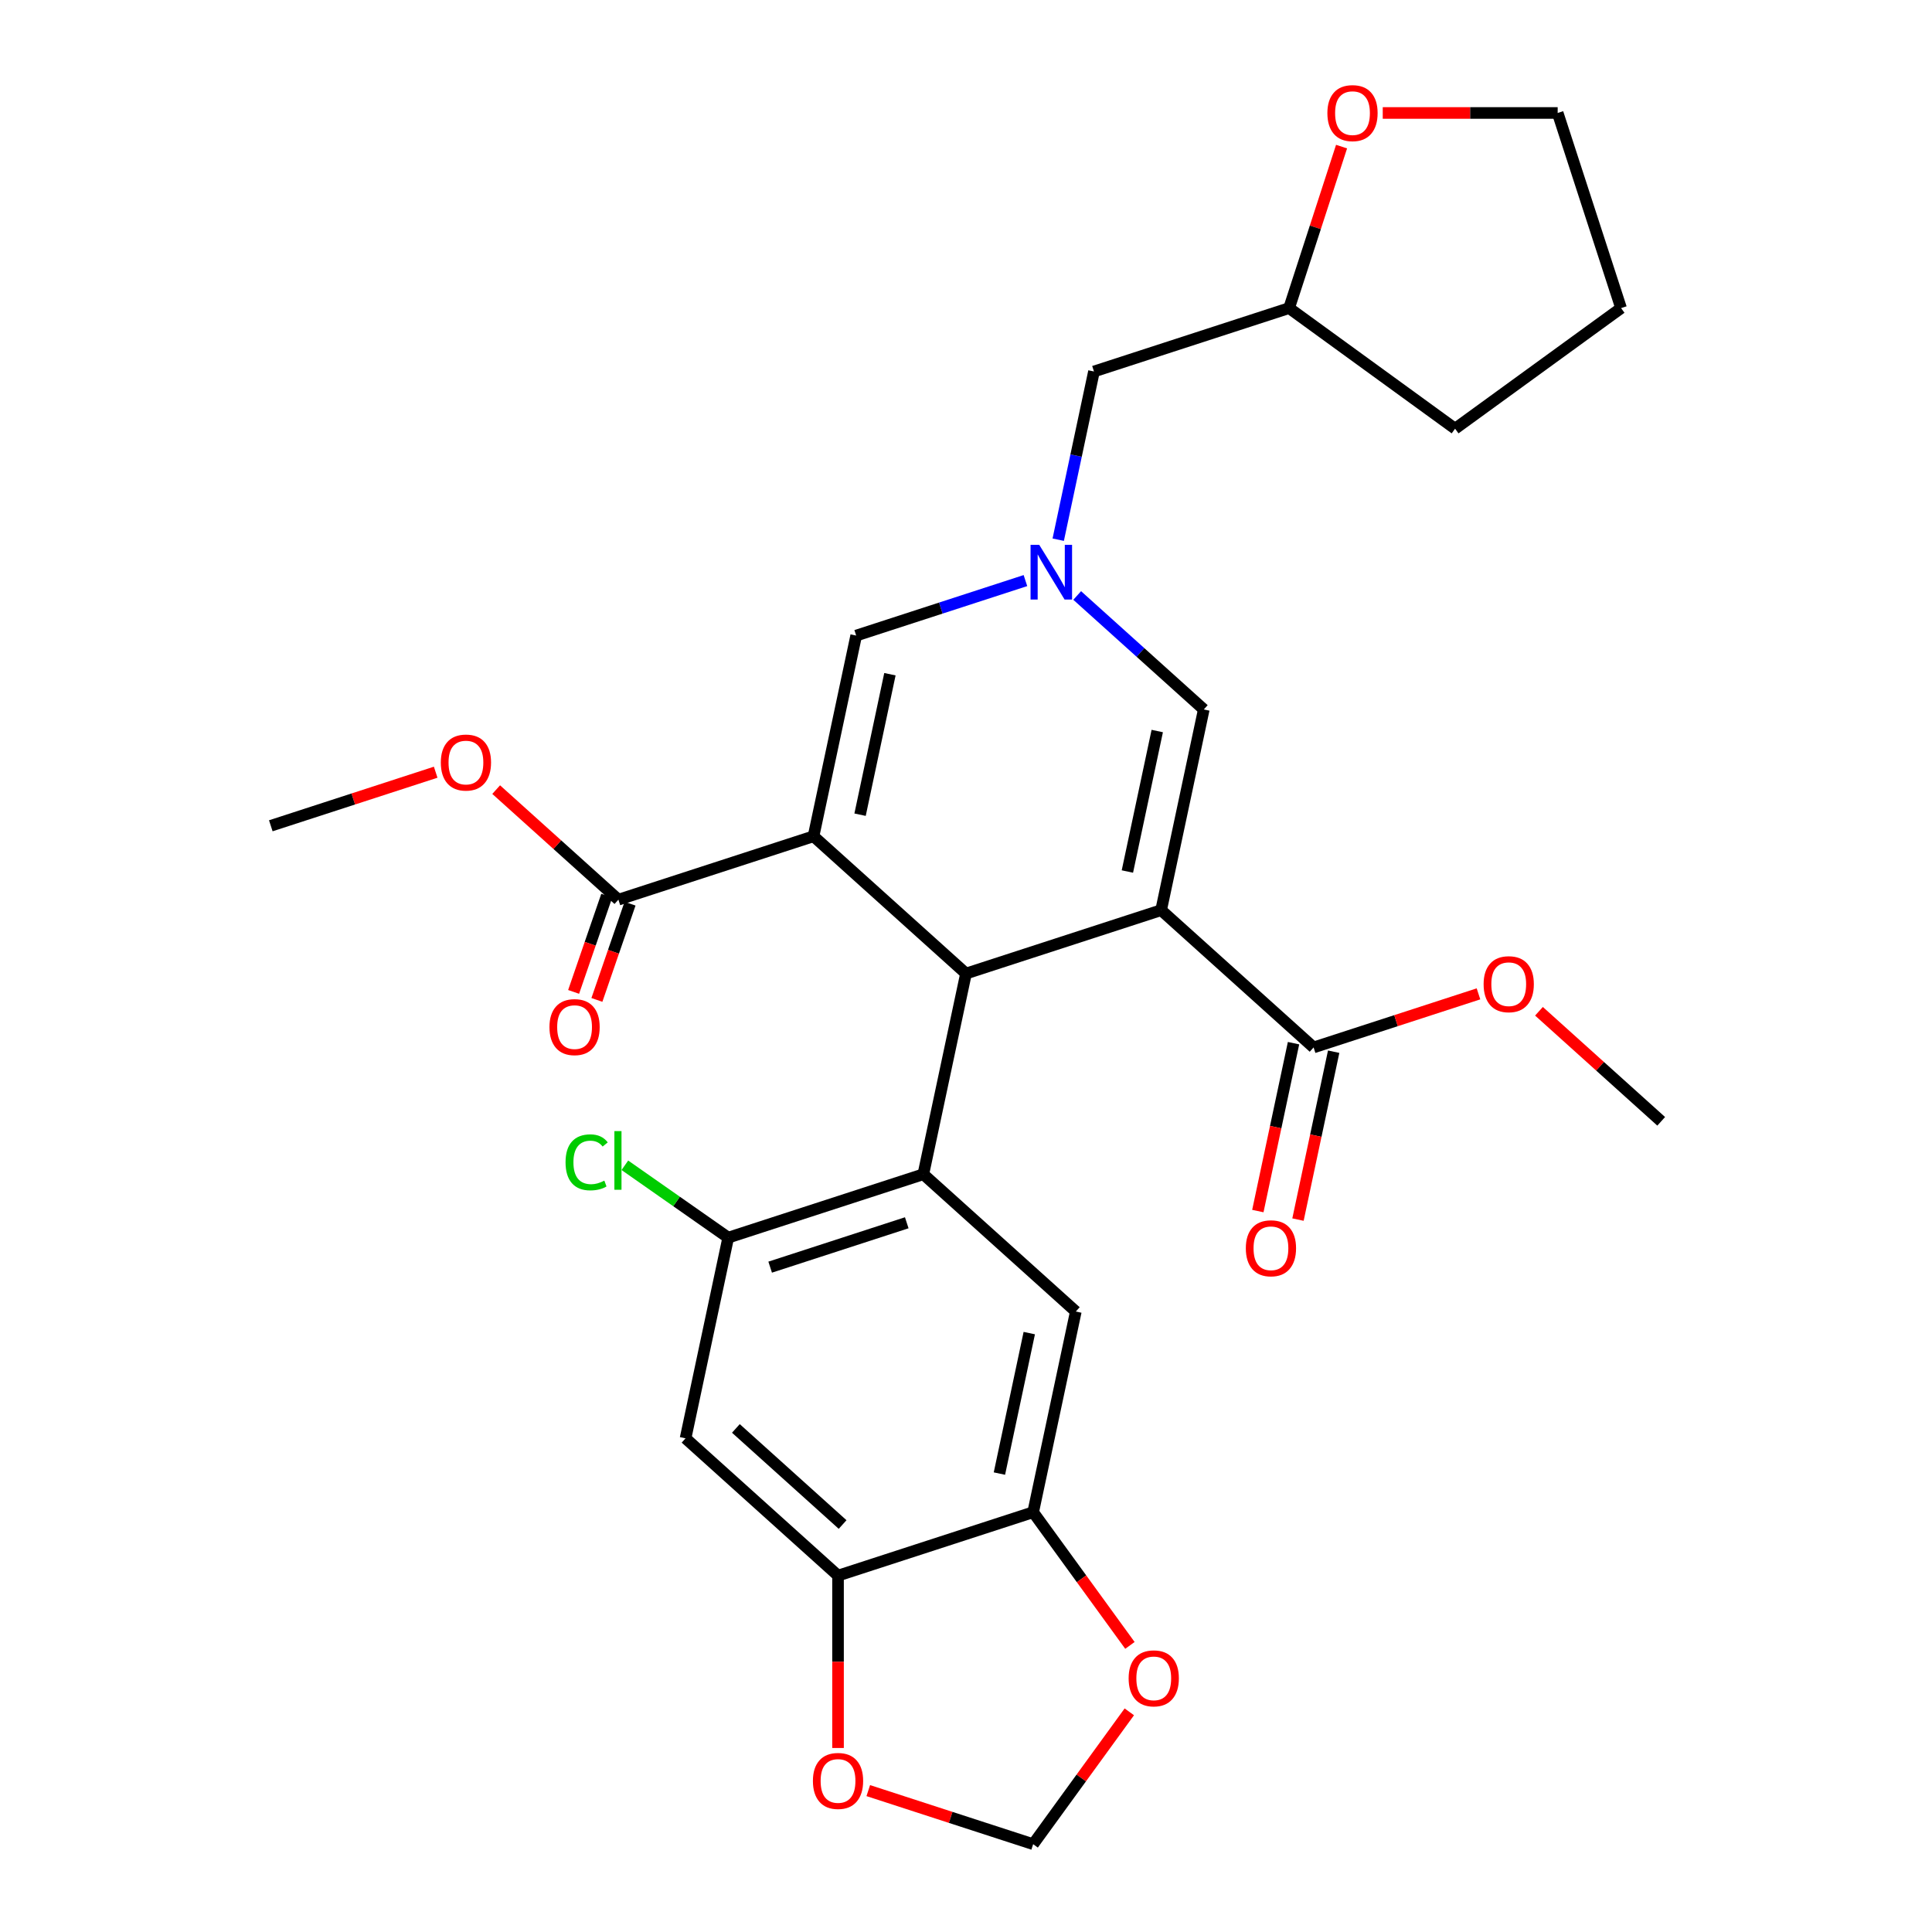 <?xml version='1.0' encoding='iso-8859-1'?>
<svg version='1.1' baseProfile='full'
              xmlns='http://www.w3.org/2000/svg'
                      xmlns:rdkit='http://www.rdkit.org/xml'
                      xmlns:xlink='http://www.w3.org/1999/xlink'
                  xml:space='preserve'
width='1000px' height='1000px' viewBox='0 0 1000 1000'>
<!-- END OF HEADER -->
<rect style='opacity:1.0;fill:#FFFFFF;stroke:none' width='1000' height='1000' x='0' y='0'> </rect>
<path class='bond-1' d='M 600.998,471.093 L 500,503.909' style='fill:none;fill-rule:evenodd;stroke:#000000;stroke-width:6px;stroke-linecap:butt;stroke-linejoin:miter;stroke-opacity:1' />
<path class='bond-5' d='M 600.998,471.093 L 623.077,367.218' style='fill:none;fill-rule:evenodd;stroke:#000000;stroke-width:6px;stroke-linecap:butt;stroke-linejoin:miter;stroke-opacity:1' />
<path class='bond-5' d='M 583.535,451.096 L 598.99,378.383' style='fill:none;fill-rule:evenodd;stroke:#000000;stroke-width:6px;stroke-linecap:butt;stroke-linejoin:miter;stroke-opacity:1' />
<path class='bond-6' d='M 600.998,471.093 L 679.917,542.151' style='fill:none;fill-rule:evenodd;stroke:#000000;stroke-width:6px;stroke-linecap:butt;stroke-linejoin:miter;stroke-opacity:1' />
<path class='bond-0' d='M 421.081,432.85 L 500,503.909' style='fill:none;fill-rule:evenodd;stroke:#000000;stroke-width:6px;stroke-linecap:butt;stroke-linejoin:miter;stroke-opacity:1' />
<path class='bond-7' d='M 421.081,432.85 L 320.083,465.667' style='fill:none;fill-rule:evenodd;stroke:#000000;stroke-width:6px;stroke-linecap:butt;stroke-linejoin:miter;stroke-opacity:1' />
<path class='bond-29' d='M 421.081,432.85 L 443.161,328.975' style='fill:none;fill-rule:evenodd;stroke:#000000;stroke-width:6px;stroke-linecap:butt;stroke-linejoin:miter;stroke-opacity:1' />
<path class='bond-29' d='M 445.168,421.685 L 460.624,348.972' style='fill:none;fill-rule:evenodd;stroke:#000000;stroke-width:6px;stroke-linecap:butt;stroke-linejoin:miter;stroke-opacity:1' />
<path class='bond-2' d='M 500,503.909 L 477.921,607.784' style='fill:none;fill-rule:evenodd;stroke:#000000;stroke-width:6px;stroke-linecap:butt;stroke-linejoin:miter;stroke-opacity:1' />
<path class='bond-8' d='M 477.921,607.784 L 376.923,640.6' style='fill:none;fill-rule:evenodd;stroke:#000000;stroke-width:6px;stroke-linecap:butt;stroke-linejoin:miter;stroke-opacity:1' />
<path class='bond-8' d='M 469.334,632.906 L 398.636,655.877' style='fill:none;fill-rule:evenodd;stroke:#000000;stroke-width:6px;stroke-linecap:butt;stroke-linejoin:miter;stroke-opacity:1' />
<path class='bond-9' d='M 477.921,607.784 L 556.839,678.843' style='fill:none;fill-rule:evenodd;stroke:#000000;stroke-width:6px;stroke-linecap:butt;stroke-linejoin:miter;stroke-opacity:1' />
<path class='bond-3' d='M 557.553,308.22 L 590.315,337.719' style='fill:none;fill-rule:evenodd;stroke:#0000FF;stroke-width:6px;stroke-linecap:butt;stroke-linejoin:miter;stroke-opacity:1' />
<path class='bond-3' d='M 590.315,337.719 L 623.077,367.218' style='fill:none;fill-rule:evenodd;stroke:#000000;stroke-width:6px;stroke-linecap:butt;stroke-linejoin:miter;stroke-opacity:1' />
<path class='bond-4' d='M 530.764,300.511 L 486.962,314.743' style='fill:none;fill-rule:evenodd;stroke:#0000FF;stroke-width:6px;stroke-linecap:butt;stroke-linejoin:miter;stroke-opacity:1' />
<path class='bond-4' d='M 486.962,314.743 L 443.161,328.975' style='fill:none;fill-rule:evenodd;stroke:#000000;stroke-width:6px;stroke-linecap:butt;stroke-linejoin:miter;stroke-opacity:1' />
<path class='bond-18' d='M 547.733,279.344 L 556.985,235.814' style='fill:none;fill-rule:evenodd;stroke:#0000FF;stroke-width:6px;stroke-linecap:butt;stroke-linejoin:miter;stroke-opacity:1' />
<path class='bond-18' d='M 556.985,235.814 L 566.238,192.284' style='fill:none;fill-rule:evenodd;stroke:#000000;stroke-width:6px;stroke-linecap:butt;stroke-linejoin:miter;stroke-opacity:1' />
<path class='bond-16' d='M 669.529,539.944 L 660.294,583.394' style='fill:none;fill-rule:evenodd;stroke:#000000;stroke-width:6px;stroke-linecap:butt;stroke-linejoin:miter;stroke-opacity:1' />
<path class='bond-16' d='M 660.294,583.394 L 651.058,626.844' style='fill:none;fill-rule:evenodd;stroke:#FF0000;stroke-width:6px;stroke-linecap:butt;stroke-linejoin:miter;stroke-opacity:1' />
<path class='bond-16' d='M 690.304,544.359 L 681.069,587.809' style='fill:none;fill-rule:evenodd;stroke:#000000;stroke-width:6px;stroke-linecap:butt;stroke-linejoin:miter;stroke-opacity:1' />
<path class='bond-16' d='M 681.069,587.809 L 671.833,631.259' style='fill:none;fill-rule:evenodd;stroke:#FF0000;stroke-width:6px;stroke-linecap:butt;stroke-linejoin:miter;stroke-opacity:1' />
<path class='bond-21' d='M 679.917,542.151 L 722.588,528.287' style='fill:none;fill-rule:evenodd;stroke:#000000;stroke-width:6px;stroke-linecap:butt;stroke-linejoin:miter;stroke-opacity:1' />
<path class='bond-21' d='M 722.588,528.287 L 765.26,514.422' style='fill:none;fill-rule:evenodd;stroke:#FF0000;stroke-width:6px;stroke-linecap:butt;stroke-linejoin:miter;stroke-opacity:1' />
<path class='bond-17' d='M 314.059,463.592 L 305.482,488.5' style='fill:none;fill-rule:evenodd;stroke:#000000;stroke-width:6px;stroke-linecap:butt;stroke-linejoin:miter;stroke-opacity:1' />
<path class='bond-17' d='M 305.482,488.5 L 296.904,513.408' style='fill:none;fill-rule:evenodd;stroke:#FF0000;stroke-width:6px;stroke-linecap:butt;stroke-linejoin:miter;stroke-opacity:1' />
<path class='bond-17' d='M 326.108,467.741 L 317.531,492.649' style='fill:none;fill-rule:evenodd;stroke:#000000;stroke-width:6px;stroke-linecap:butt;stroke-linejoin:miter;stroke-opacity:1' />
<path class='bond-17' d='M 317.531,492.649 L 308.953,517.558' style='fill:none;fill-rule:evenodd;stroke:#FF0000;stroke-width:6px;stroke-linecap:butt;stroke-linejoin:miter;stroke-opacity:1' />
<path class='bond-22' d='M 320.083,465.667 L 288.452,437.185' style='fill:none;fill-rule:evenodd;stroke:#000000;stroke-width:6px;stroke-linecap:butt;stroke-linejoin:miter;stroke-opacity:1' />
<path class='bond-22' d='M 288.452,437.185 L 256.82,408.704' style='fill:none;fill-rule:evenodd;stroke:#FF0000;stroke-width:6px;stroke-linecap:butt;stroke-linejoin:miter;stroke-opacity:1' />
<path class='bond-10' d='M 376.923,640.6 L 354.843,744.475' style='fill:none;fill-rule:evenodd;stroke:#000000;stroke-width:6px;stroke-linecap:butt;stroke-linejoin:miter;stroke-opacity:1' />
<path class='bond-20' d='M 376.923,640.6 L 350.176,621.873' style='fill:none;fill-rule:evenodd;stroke:#000000;stroke-width:6px;stroke-linecap:butt;stroke-linejoin:miter;stroke-opacity:1' />
<path class='bond-20' d='M 350.176,621.873 L 323.429,603.146' style='fill:none;fill-rule:evenodd;stroke:#00CC00;stroke-width:6px;stroke-linecap:butt;stroke-linejoin:miter;stroke-opacity:1' />
<path class='bond-11' d='M 556.839,678.843 L 534.76,782.717' style='fill:none;fill-rule:evenodd;stroke:#000000;stroke-width:6px;stroke-linecap:butt;stroke-linejoin:miter;stroke-opacity:1' />
<path class='bond-11' d='M 532.752,690.008 L 517.297,762.72' style='fill:none;fill-rule:evenodd;stroke:#000000;stroke-width:6px;stroke-linecap:butt;stroke-linejoin:miter;stroke-opacity:1' />
<path class='bond-30' d='M 354.843,744.475 L 433.762,815.534' style='fill:none;fill-rule:evenodd;stroke:#000000;stroke-width:6px;stroke-linecap:butt;stroke-linejoin:miter;stroke-opacity:1' />
<path class='bond-30' d='M 380.893,739.35 L 436.136,789.091' style='fill:none;fill-rule:evenodd;stroke:#000000;stroke-width:6px;stroke-linecap:butt;stroke-linejoin:miter;stroke-opacity:1' />
<path class='bond-12' d='M 534.76,782.717 L 433.762,815.534' style='fill:none;fill-rule:evenodd;stroke:#000000;stroke-width:6px;stroke-linecap:butt;stroke-linejoin:miter;stroke-opacity:1' />
<path class='bond-13' d='M 534.76,782.717 L 559.804,817.187' style='fill:none;fill-rule:evenodd;stroke:#000000;stroke-width:6px;stroke-linecap:butt;stroke-linejoin:miter;stroke-opacity:1' />
<path class='bond-13' d='M 559.804,817.187 L 584.847,851.657' style='fill:none;fill-rule:evenodd;stroke:#FF0000;stroke-width:6px;stroke-linecap:butt;stroke-linejoin:miter;stroke-opacity:1' />
<path class='bond-14' d='M 433.762,815.534 L 433.762,860.144' style='fill:none;fill-rule:evenodd;stroke:#000000;stroke-width:6px;stroke-linecap:butt;stroke-linejoin:miter;stroke-opacity:1' />
<path class='bond-14' d='M 433.762,860.144 L 433.762,904.754' style='fill:none;fill-rule:evenodd;stroke:#FF0000;stroke-width:6px;stroke-linecap:butt;stroke-linejoin:miter;stroke-opacity:1' />
<path class='bond-15' d='M 584.528,886.046 L 559.644,920.296' style='fill:none;fill-rule:evenodd;stroke:#FF0000;stroke-width:6px;stroke-linecap:butt;stroke-linejoin:miter;stroke-opacity:1' />
<path class='bond-15' d='M 559.644,920.296 L 534.76,954.545' style='fill:none;fill-rule:evenodd;stroke:#000000;stroke-width:6px;stroke-linecap:butt;stroke-linejoin:miter;stroke-opacity:1' />
<path class='bond-32' d='M 449.417,926.816 L 492.089,940.681' style='fill:none;fill-rule:evenodd;stroke:#FF0000;stroke-width:6px;stroke-linecap:butt;stroke-linejoin:miter;stroke-opacity:1' />
<path class='bond-32' d='M 492.089,940.681 L 534.76,954.545' style='fill:none;fill-rule:evenodd;stroke:#000000;stroke-width:6px;stroke-linecap:butt;stroke-linejoin:miter;stroke-opacity:1' />
<path class='bond-23' d='M 566.238,192.284 L 667.236,159.468' style='fill:none;fill-rule:evenodd;stroke:#000000;stroke-width:6px;stroke-linecap:butt;stroke-linejoin:miter;stroke-opacity:1' />
<path class='bond-19' d='M 694.394,75.885 L 680.815,117.677' style='fill:none;fill-rule:evenodd;stroke:#FF0000;stroke-width:6px;stroke-linecap:butt;stroke-linejoin:miter;stroke-opacity:1' />
<path class='bond-19' d='M 680.815,117.677 L 667.236,159.468' style='fill:none;fill-rule:evenodd;stroke:#000000;stroke-width:6px;stroke-linecap:butt;stroke-linejoin:miter;stroke-opacity:1' />
<path class='bond-24' d='M 715.707,58.47 L 760.977,58.47' style='fill:none;fill-rule:evenodd;stroke:#FF0000;stroke-width:6px;stroke-linecap:butt;stroke-linejoin:miter;stroke-opacity:1' />
<path class='bond-24' d='M 760.977,58.47 L 806.248,58.47' style='fill:none;fill-rule:evenodd;stroke:#000000;stroke-width:6px;stroke-linecap:butt;stroke-linejoin:miter;stroke-opacity:1' />
<path class='bond-26' d='M 796.569,523.431 L 828.201,551.912' style='fill:none;fill-rule:evenodd;stroke:#FF0000;stroke-width:6px;stroke-linecap:butt;stroke-linejoin:miter;stroke-opacity:1' />
<path class='bond-26' d='M 828.201,551.912 L 859.833,580.394' style='fill:none;fill-rule:evenodd;stroke:#000000;stroke-width:6px;stroke-linecap:butt;stroke-linejoin:miter;stroke-opacity:1' />
<path class='bond-25' d='M 225.51,399.694 L 182.838,413.559' style='fill:none;fill-rule:evenodd;stroke:#FF0000;stroke-width:6px;stroke-linecap:butt;stroke-linejoin:miter;stroke-opacity:1' />
<path class='bond-25' d='M 182.838,413.559 L 140.167,427.424' style='fill:none;fill-rule:evenodd;stroke:#000000;stroke-width:6px;stroke-linecap:butt;stroke-linejoin:miter;stroke-opacity:1' />
<path class='bond-27' d='M 667.236,159.468 L 753.15,221.888' style='fill:none;fill-rule:evenodd;stroke:#000000;stroke-width:6px;stroke-linecap:butt;stroke-linejoin:miter;stroke-opacity:1' />
<path class='bond-31' d='M 806.248,58.47 L 839.064,159.468' style='fill:none;fill-rule:evenodd;stroke:#000000;stroke-width:6px;stroke-linecap:butt;stroke-linejoin:miter;stroke-opacity:1' />
<path class='bond-28' d='M 753.15,221.888 L 839.064,159.468' style='fill:none;fill-rule:evenodd;stroke:#000000;stroke-width:6px;stroke-linecap:butt;stroke-linejoin:miter;stroke-opacity:1' />
<path  class='atom-4' d='M 537.899 281.999
L 547.179 296.999
Q 548.099 298.479, 549.579 301.159
Q 551.059 303.839, 551.139 303.999
L 551.139 281.999
L 554.899 281.999
L 554.899 310.319
L 551.019 310.319
L 541.059 293.919
Q 539.899 291.999, 538.659 289.799
Q 537.459 287.599, 537.099 286.919
L 537.099 310.319
L 533.419 310.319
L 533.419 281.999
L 537.899 281.999
' fill='#0000FF'/>
<path  class='atom-14' d='M 584.18 868.711
Q 584.18 861.911, 587.54 858.111
Q 590.9 854.311, 597.18 854.311
Q 603.46 854.311, 606.82 858.111
Q 610.18 861.911, 610.18 868.711
Q 610.18 875.591, 606.78 879.511
Q 603.38 883.391, 597.18 883.391
Q 590.94 883.391, 587.54 879.511
Q 584.18 875.631, 584.18 868.711
M 597.18 880.191
Q 601.5 880.191, 603.82 877.311
Q 606.18 874.391, 606.18 868.711
Q 606.18 863.151, 603.82 860.351
Q 601.5 857.511, 597.18 857.511
Q 592.86 857.511, 590.5 860.311
Q 588.18 863.111, 588.18 868.711
Q 588.18 874.431, 590.5 877.311
Q 592.86 880.191, 597.18 880.191
' fill='#FF0000'/>
<path  class='atom-15' d='M 420.762 921.809
Q 420.762 915.009, 424.122 911.209
Q 427.482 907.409, 433.762 907.409
Q 440.042 907.409, 443.402 911.209
Q 446.762 915.009, 446.762 921.809
Q 446.762 928.689, 443.362 932.609
Q 439.962 936.489, 433.762 936.489
Q 427.522 936.489, 424.122 932.609
Q 420.762 928.729, 420.762 921.809
M 433.762 933.289
Q 438.082 933.289, 440.402 930.409
Q 442.762 927.489, 442.762 921.809
Q 442.762 916.249, 440.402 913.449
Q 438.082 910.609, 433.762 910.609
Q 429.442 910.609, 427.082 913.409
Q 424.762 916.209, 424.762 921.809
Q 424.762 927.529, 427.082 930.409
Q 429.442 933.289, 433.762 933.289
' fill='#FF0000'/>
<path  class='atom-17' d='M 644.837 646.106
Q 644.837 639.306, 648.197 635.506
Q 651.557 631.706, 657.837 631.706
Q 664.117 631.706, 667.477 635.506
Q 670.837 639.306, 670.837 646.106
Q 670.837 652.986, 667.437 656.906
Q 664.037 660.786, 657.837 660.786
Q 651.597 660.786, 648.197 656.906
Q 644.837 653.026, 644.837 646.106
M 657.837 657.586
Q 662.157 657.586, 664.477 654.706
Q 666.837 651.786, 666.837 646.106
Q 666.837 640.546, 664.477 637.746
Q 662.157 634.906, 657.837 634.906
Q 653.517 634.906, 651.157 637.706
Q 648.837 640.506, 648.837 646.106
Q 648.837 651.826, 651.157 654.706
Q 653.517 657.586, 657.837 657.586
' fill='#FF0000'/>
<path  class='atom-18' d='M 284.398 531.625
Q 284.398 524.825, 287.758 521.025
Q 291.118 517.225, 297.398 517.225
Q 303.678 517.225, 307.038 521.025
Q 310.398 524.825, 310.398 531.625
Q 310.398 538.505, 306.998 542.425
Q 303.598 546.305, 297.398 546.305
Q 291.158 546.305, 287.758 542.425
Q 284.398 538.545, 284.398 531.625
M 297.398 543.105
Q 301.718 543.105, 304.038 540.225
Q 306.398 537.305, 306.398 531.625
Q 306.398 526.065, 304.038 523.265
Q 301.718 520.425, 297.398 520.425
Q 293.078 520.425, 290.718 523.225
Q 288.398 526.025, 288.398 531.625
Q 288.398 537.345, 290.718 540.225
Q 293.078 543.105, 297.398 543.105
' fill='#FF0000'/>
<path  class='atom-20' d='M 687.052 58.55
Q 687.052 51.75, 690.412 47.95
Q 693.772 44.15, 700.052 44.15
Q 706.332 44.15, 709.692 47.95
Q 713.052 51.75, 713.052 58.55
Q 713.052 65.43, 709.652 69.35
Q 706.252 73.23, 700.052 73.23
Q 693.812 73.23, 690.412 69.35
Q 687.052 65.47, 687.052 58.55
M 700.052 70.03
Q 704.372 70.03, 706.692 67.15
Q 709.052 64.23, 709.052 58.55
Q 709.052 52.99, 706.692 50.19
Q 704.372 47.35, 700.052 47.35
Q 695.732 47.35, 693.372 50.15
Q 691.052 52.95, 691.052 58.55
Q 691.052 64.27, 693.372 67.15
Q 695.732 70.03, 700.052 70.03
' fill='#FF0000'/>
<path  class='atom-21' d='M 292.727 601.618
Q 292.727 594.578, 296.007 590.898
Q 299.327 587.178, 305.607 587.178
Q 311.447 587.178, 314.567 591.298
L 311.927 593.458
Q 309.647 590.458, 305.607 590.458
Q 301.327 590.458, 299.047 593.338
Q 296.807 596.178, 296.807 601.618
Q 296.807 607.218, 299.127 610.098
Q 301.487 612.978, 306.047 612.978
Q 309.167 612.978, 312.807 611.098
L 313.927 614.098
Q 312.447 615.058, 310.207 615.618
Q 307.967 616.178, 305.487 616.178
Q 299.327 616.178, 296.007 612.418
Q 292.727 608.658, 292.727 601.618
' fill='#00CC00'/>
<path  class='atom-21' d='M 318.007 585.458
L 321.687 585.458
L 321.687 615.818
L 318.007 615.818
L 318.007 585.458
' fill='#00CC00'/>
<path  class='atom-22' d='M 767.915 509.415
Q 767.915 502.615, 771.275 498.815
Q 774.635 495.015, 780.915 495.015
Q 787.195 495.015, 790.555 498.815
Q 793.915 502.615, 793.915 509.415
Q 793.915 516.295, 790.515 520.215
Q 787.115 524.095, 780.915 524.095
Q 774.675 524.095, 771.275 520.215
Q 767.915 516.335, 767.915 509.415
M 780.915 520.895
Q 785.235 520.895, 787.555 518.015
Q 789.915 515.095, 789.915 509.415
Q 789.915 503.855, 787.555 501.055
Q 785.235 498.215, 780.915 498.215
Q 776.595 498.215, 774.235 501.015
Q 771.915 503.815, 771.915 509.415
Q 771.915 515.135, 774.235 518.015
Q 776.595 520.895, 780.915 520.895
' fill='#FF0000'/>
<path  class='atom-23' d='M 228.165 394.688
Q 228.165 387.888, 231.525 384.088
Q 234.885 380.288, 241.165 380.288
Q 247.445 380.288, 250.805 384.088
Q 254.165 387.888, 254.165 394.688
Q 254.165 401.568, 250.765 405.488
Q 247.365 409.368, 241.165 409.368
Q 234.925 409.368, 231.525 405.488
Q 228.165 401.608, 228.165 394.688
M 241.165 406.168
Q 245.485 406.168, 247.805 403.288
Q 250.165 400.368, 250.165 394.688
Q 250.165 389.128, 247.805 386.328
Q 245.485 383.488, 241.165 383.488
Q 236.845 383.488, 234.485 386.288
Q 232.165 389.088, 232.165 394.688
Q 232.165 400.408, 234.485 403.288
Q 236.845 406.168, 241.165 406.168
' fill='#FF0000'/>
</svg>
